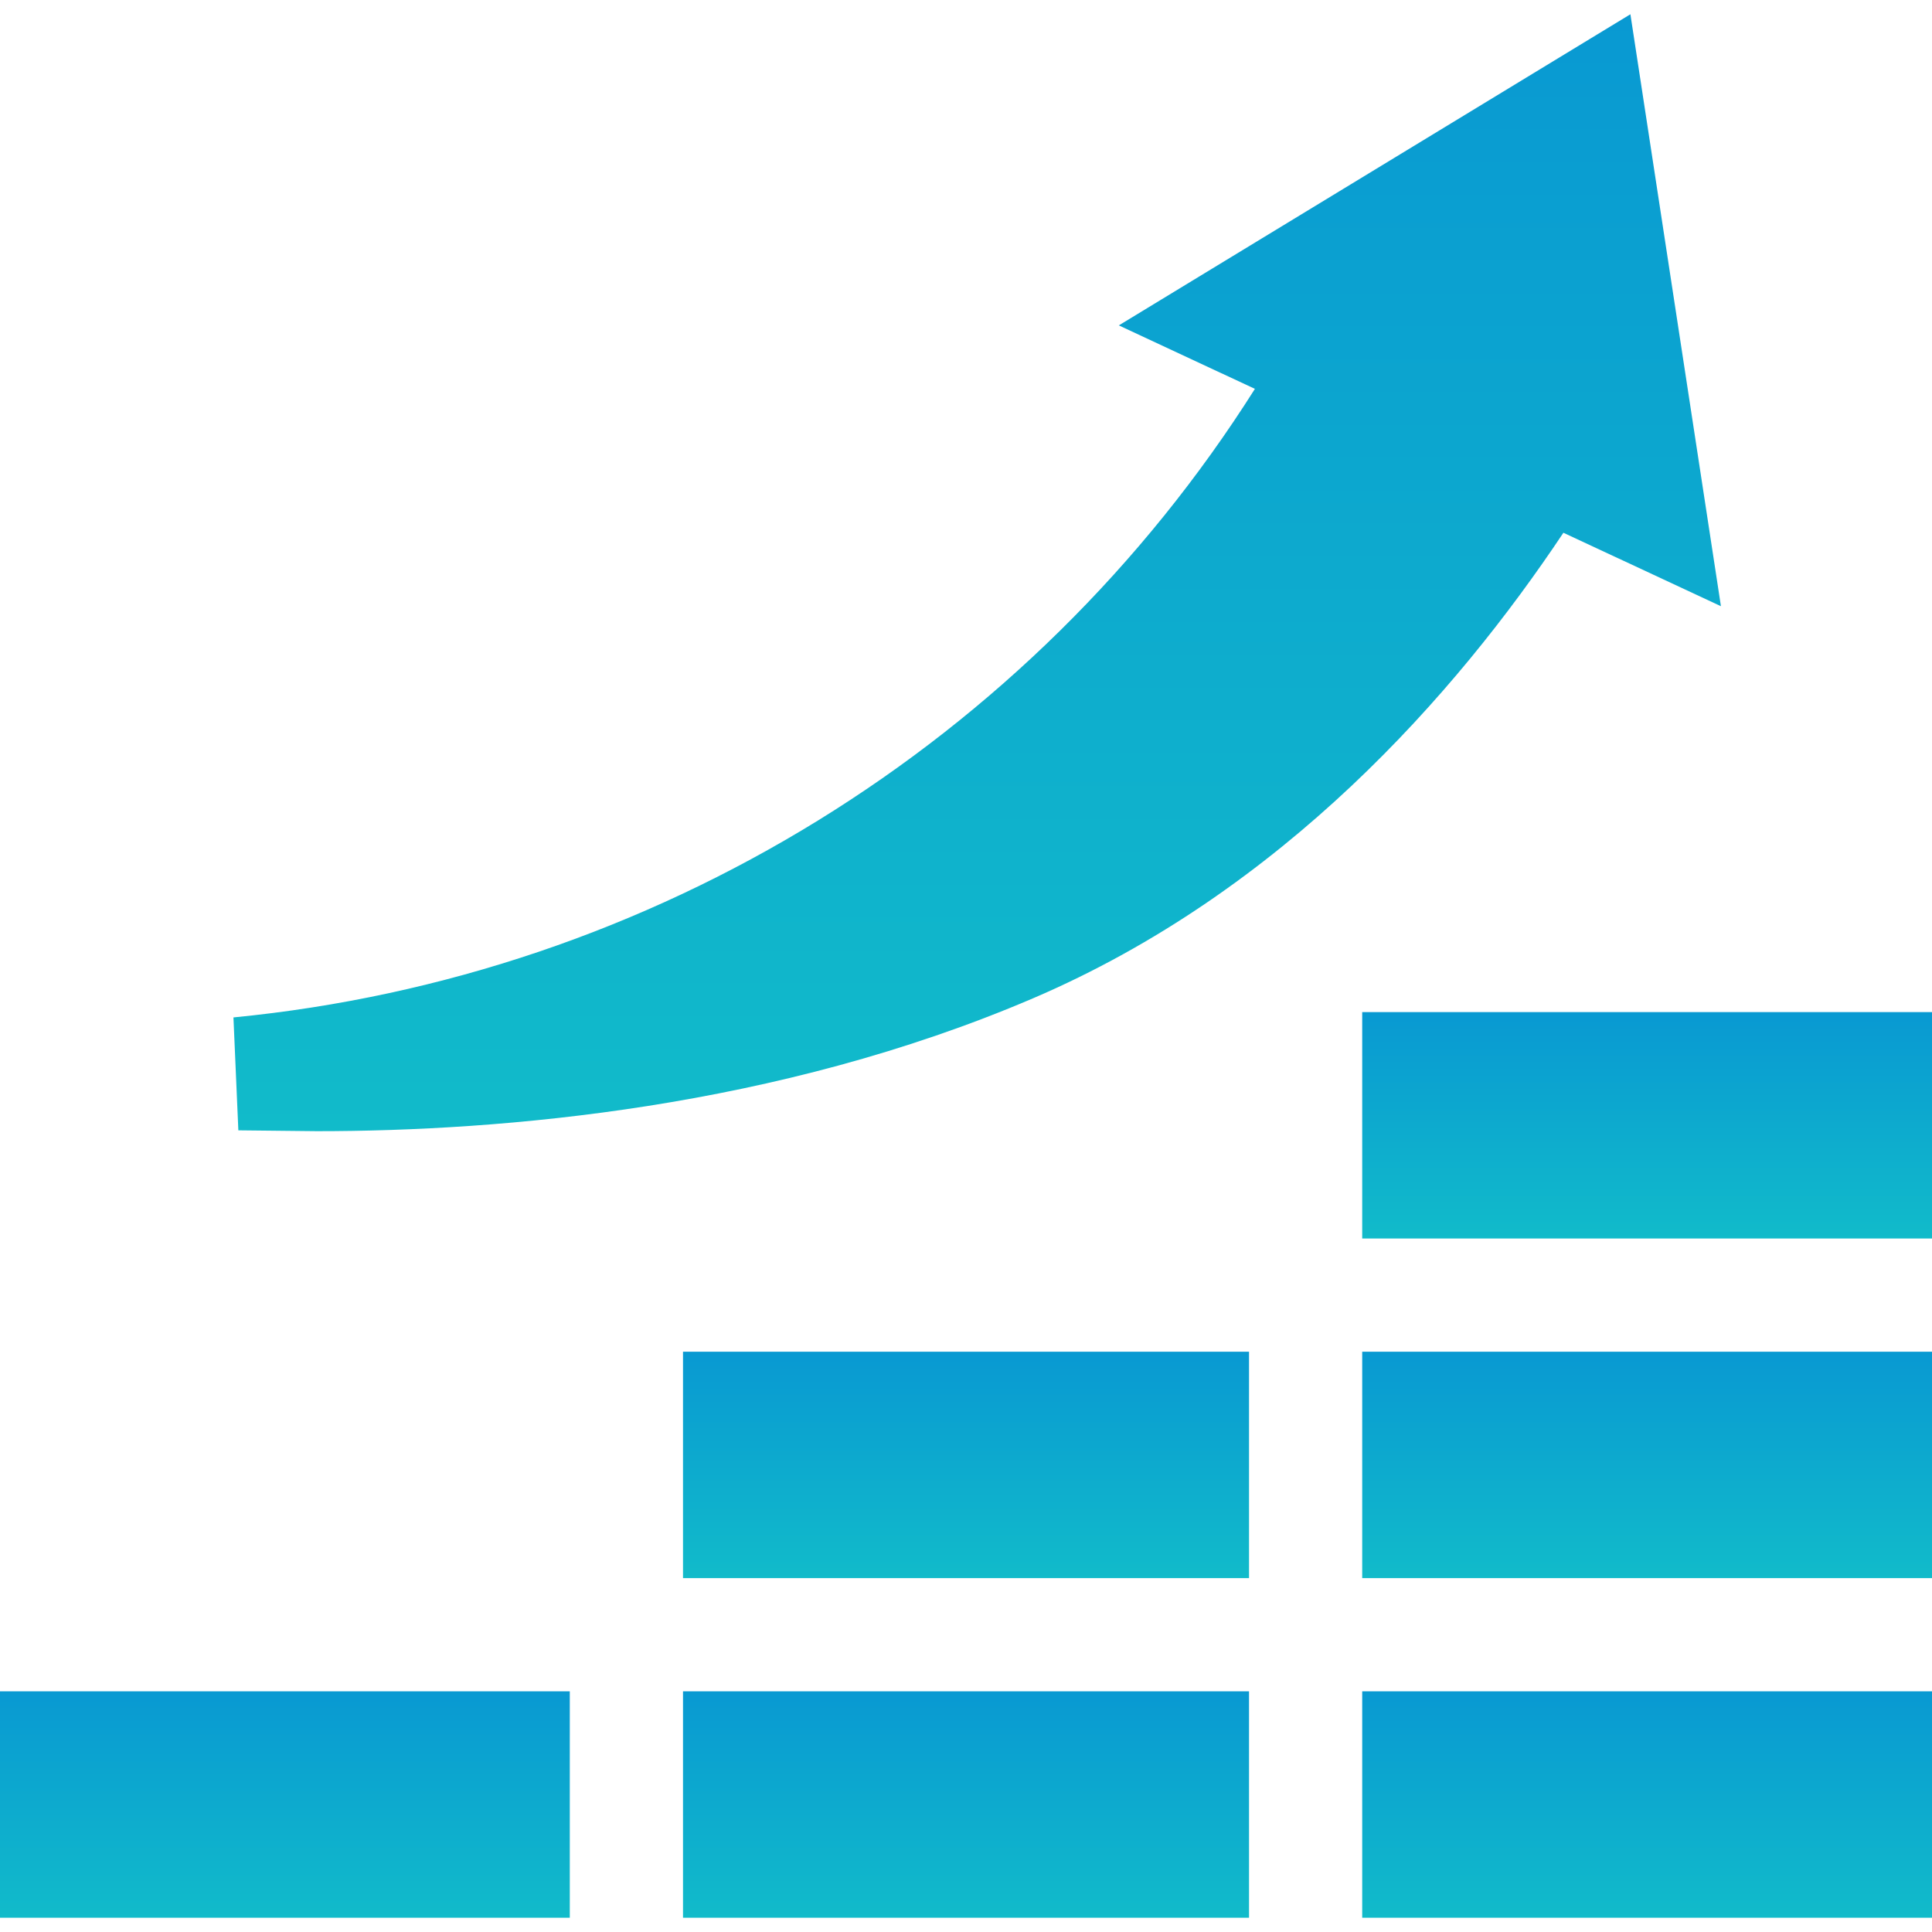 <svg width="65" height="65" viewBox="0 0 65 65" fill="none" xmlns="http://www.w3.org/2000/svg">
<path d="M45.83 45.477H65V53.094H45.83V45.477Z" fill="url(#paint0_linear_108_3967)"/>
<path d="M45.83 56.903H65V64.52H45.83V56.903Z" fill="url(#paint1_linear_108_3967)"/>
<path d="M45.83 34.051H65V41.668H45.83V34.051Z" fill="url(#paint2_linear_108_3967)"/>
<path d="M10.662 38.057L8.019 38.029L7.854 34.23C21.991 32.852 34.691 24.998 42.22 13.083L37.642 10.947L54.853 0.48L57.899 20.395L52.599 17.924C48.982 23.349 43.147 29.995 34.748 33.59C26.121 37.281 16.888 38.057 10.662 38.057Z" fill="url(#paint3_linear_108_3967)"/>
<path d="M19.17 64.52H0V56.903H19.17V64.52Z" fill="url(#paint4_linear_108_3967)"/>
<path d="M22.979 45.477H42.022V53.094H22.979V45.477Z" fill="url(#paint5_linear_108_3967)"/>
<path d="M22.979 56.903H42.022V64.52H22.979V56.903Z" fill="url(#paint6_linear_108_3967)"/>
<defs>
<linearGradient id="paint0_linear_108_3967" x1="55.415" y1="45.477" x2="55.415" y2="53.094" gradientUnits="userSpaceOnUse">
<stop stop-color="#0999D2"/>
<stop offset="1" stop-color="#11BBCA"/>
</linearGradient>
<linearGradient id="paint1_linear_108_3967" x1="55.415" y1="56.903" x2="55.415" y2="64.52" gradientUnits="userSpaceOnUse">
<stop stop-color="#0999D2"/>
<stop offset="1" stop-color="#11BBCA"/>
</linearGradient>
<linearGradient id="paint2_linear_108_3967" x1="55.415" y1="34.051" x2="55.415" y2="41.668" gradientUnits="userSpaceOnUse">
<stop stop-color="#0999D2"/>
<stop offset="1" stop-color="#11BBCA"/>
</linearGradient>
<linearGradient id="paint3_linear_108_3967" x1="32.877" y1="0.48" x2="32.877" y2="38.057" gradientUnits="userSpaceOnUse">
<stop stop-color="#0999D2"/>
<stop offset="1" stop-color="#11BBCA"/>
</linearGradient>
<linearGradient id="paint4_linear_108_3967" x1="9.585" y1="56.903" x2="9.585" y2="64.52" gradientUnits="userSpaceOnUse">
<stop stop-color="#0999D2"/>
<stop offset="1" stop-color="#11BBCA"/>
</linearGradient>
<linearGradient id="paint5_linear_108_3967" x1="32.5" y1="45.477" x2="32.5" y2="53.094" gradientUnits="userSpaceOnUse">
<stop stop-color="#0999D2"/>
<stop offset="1" stop-color="#11BBCA"/>
</linearGradient>
<linearGradient id="paint6_linear_108_3967" x1="32.5" y1="56.903" x2="32.5" y2="64.52" gradientUnits="userSpaceOnUse">
<stop stop-color="#0999D2"/>
<stop offset="1" stop-color="#11BBCA"/>
</linearGradient>
</defs>
</svg>
